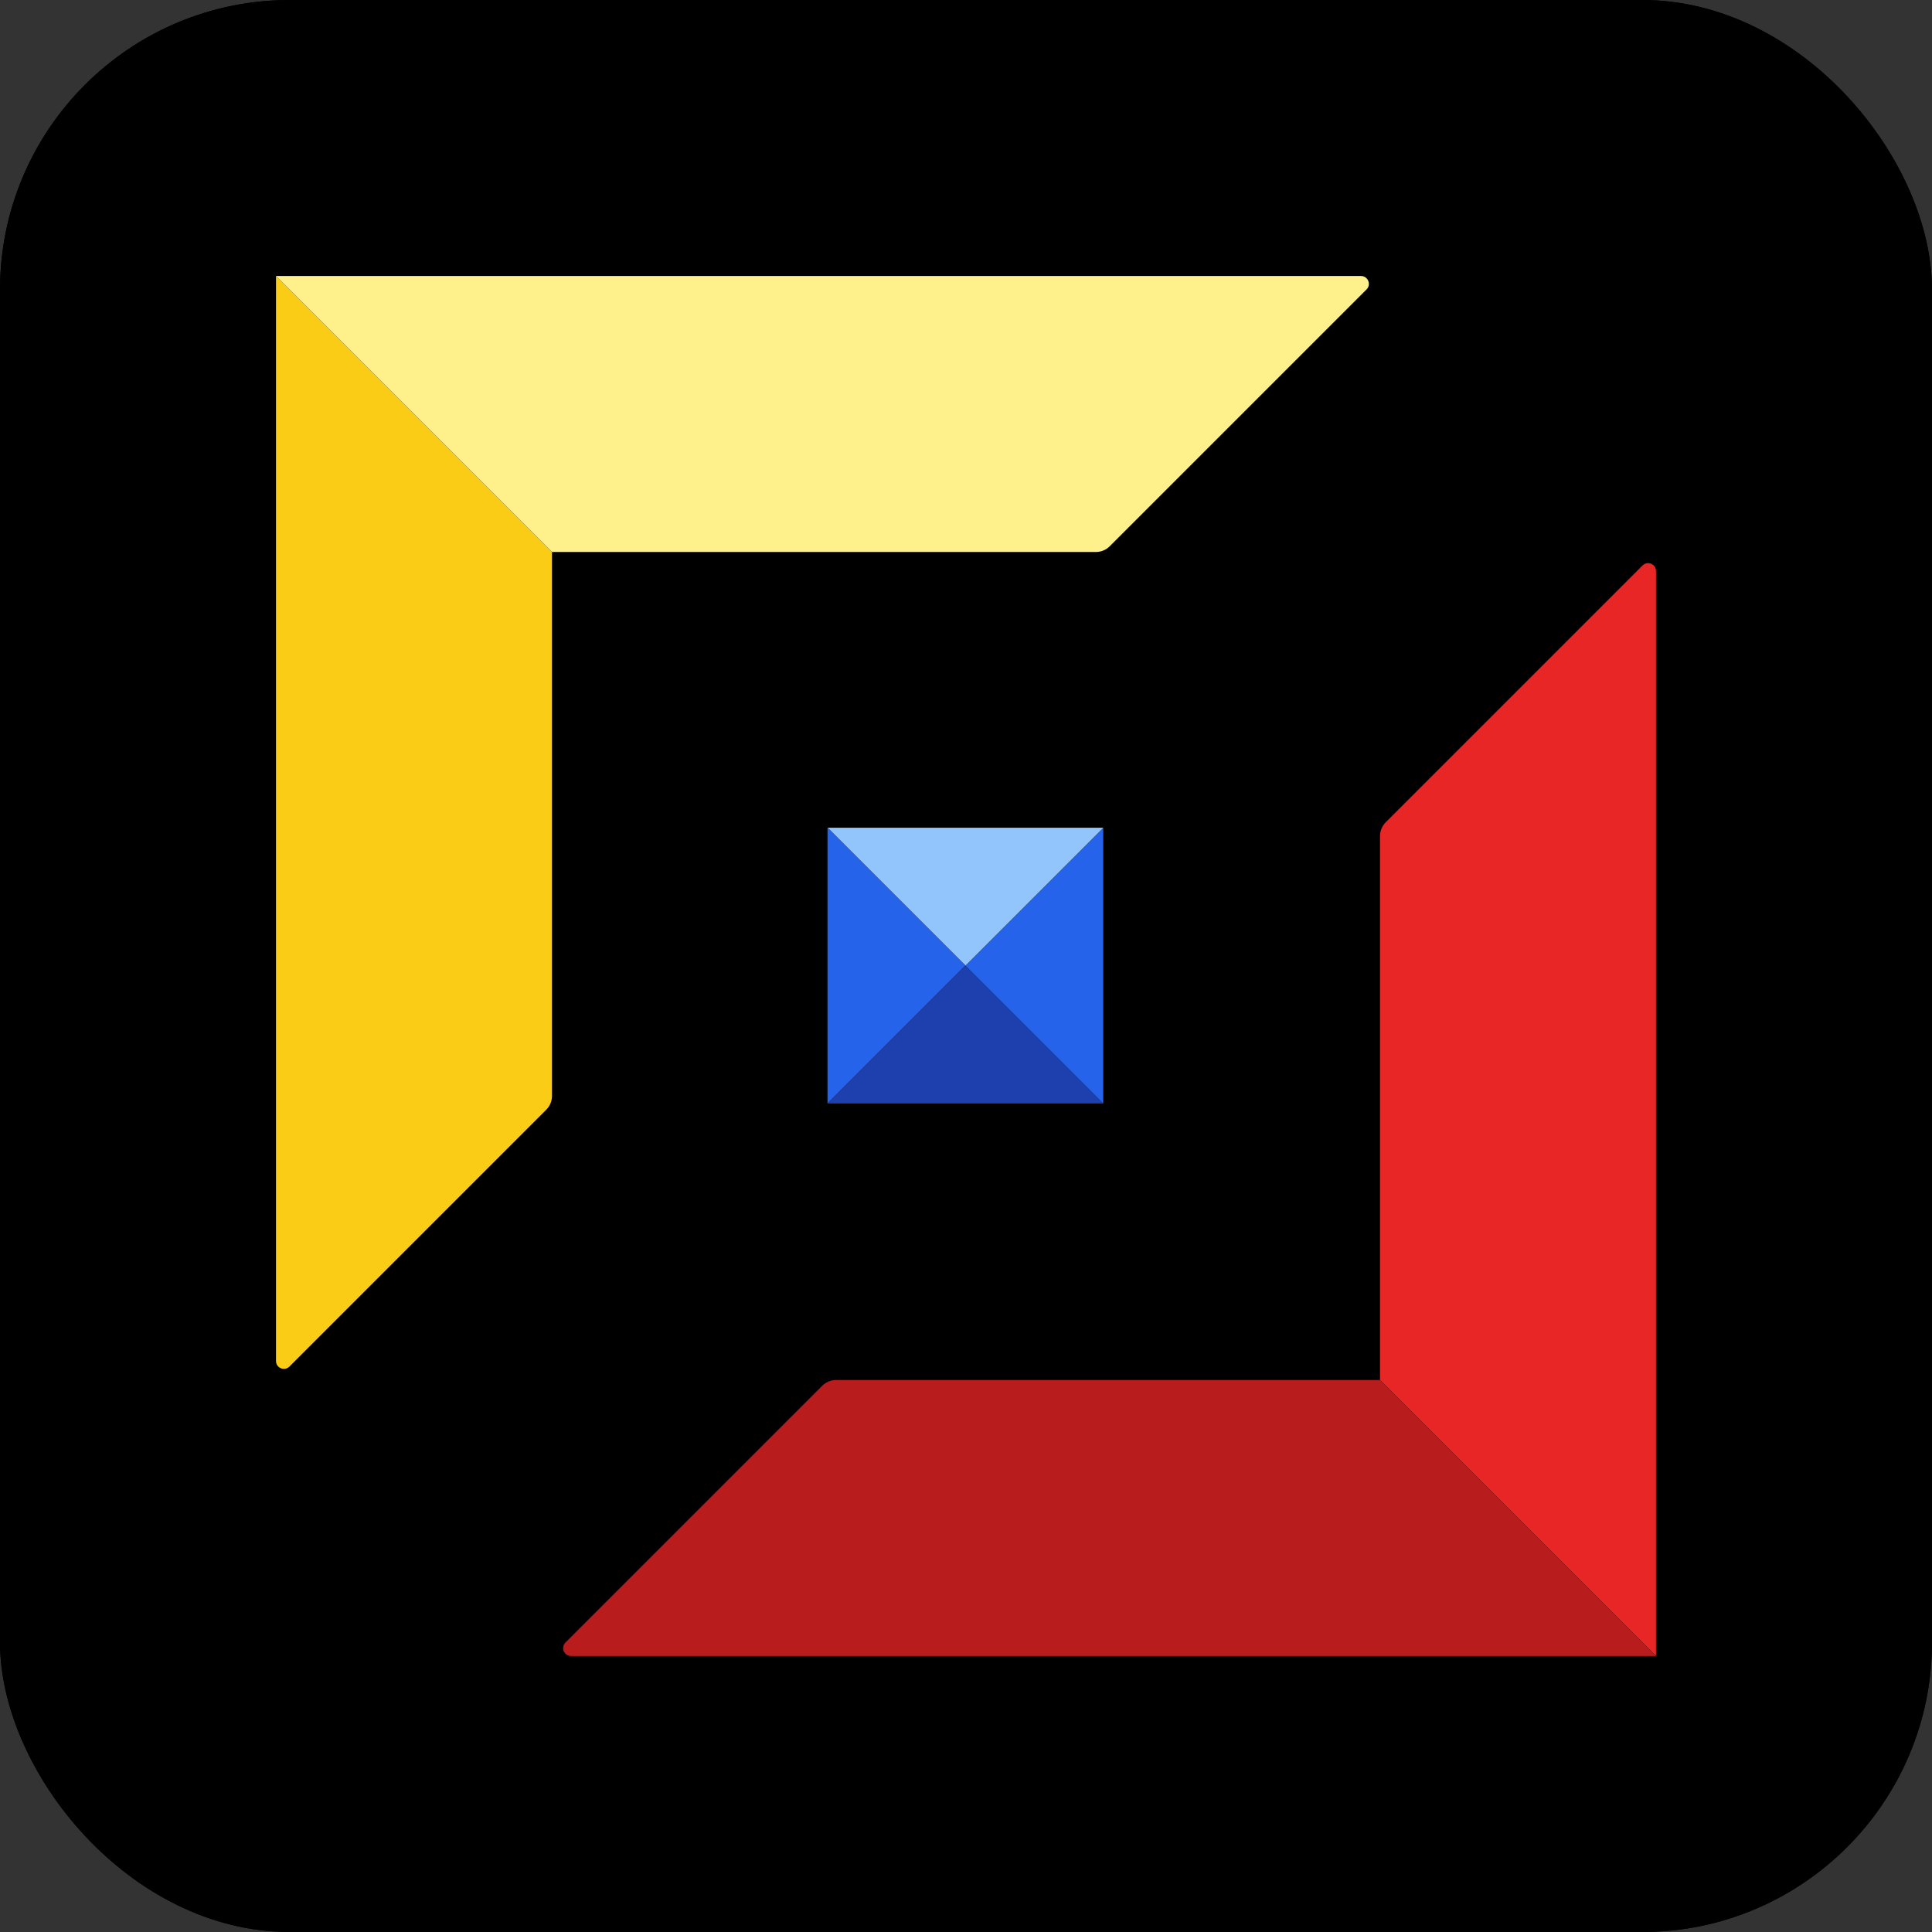 <svg width="490" height="490" viewBox="0 0 490 490" fill="none" xmlns="http://www.w3.org/2000/svg">
<rect x="0" y="0" width="490" height="490" fill="#333333" stroke="none"/>
<rect width="490" height="490" rx="73.5" fill="black"/>
<path d="M420 420L420 144.828C420 143.047 417.846 142.154 416.586 143.414L351.464 208.536C350.527 209.473 350 210.745 350 212.071L350 350L420 420Z" fill="#E92626"/>
<path d="M143.414 416.586C142.154 417.846 143.047 420 144.828 420L420 420L350 350H212.071C210.745 350 209.473 350.527 208.536 351.464L143.414 416.586Z" fill="#B91C1C"/>
<path d="M279.805 209.965V279.895L244.84 244.93L279.805 209.965Z" fill="#2563EB"/>
<path d="M209.902 209.934H279.832L244.867 244.899L209.902 209.934Z" fill="#93C5FD"/>
<path d="M209.873 279.838V209.908L244.838 244.873L209.873 279.838Z" fill="#2563EB"/>
<path d="M279.777 279.865H209.847L244.812 244.9L279.777 279.865Z" fill="#1E40AF"/>
<path d="M70 70L70 345.172C70 346.953 72.154 347.846 73.414 346.586L138.536 281.464C139.473 280.527 140 279.255 140 277.929V140L70 70Z" fill="#FACC15"/>
<path d="M346.586 73.414C347.846 72.154 346.953 70 345.172 70H70L140 140H277.929C279.255 140 280.527 139.473 281.464 138.536L346.586 73.414Z" fill="#FEF08A"/>
<rect width="490" height="490" rx="73.5" fill="black"/>
<path d="M420 420L420 144.828C420 143.047 417.846 142.154 416.586 143.414L351.464 208.536C350.527 209.473 350 210.745 350 212.071L350 350L420 420Z" fill="#E92626"/>
<path d="M143.414 416.586C142.154 417.846 143.047 420 144.828 420L420 420L350 350H212.071C210.745 350 209.473 350.527 208.536 351.464L143.414 416.586Z" fill="#B91C1C"/>
<path d="M279.805 209.965V279.895L244.84 244.93L279.805 209.965Z" fill="#2563EB"/>
<path d="M209.902 209.934H279.832L244.867 244.899L209.902 209.934Z" fill="#93C5FD"/>
<path d="M209.873 279.838V209.908L244.838 244.873L209.873 279.838Z" fill="#2563EB"/>
<path d="M279.777 279.865H209.847L244.812 244.9L279.777 279.865Z" fill="#1E40AF"/>
<path d="M70 70L70 345.172C70 346.953 72.154 347.846 73.414 346.586L138.536 281.464C139.473 280.527 140 279.255 140 277.929V140L70 70Z" fill="#FACC15"/>
<path d="M346.586 73.414C347.846 72.154 346.953 70 345.172 70H70L140 140H277.929C279.255 140 280.527 139.473 281.464 138.536L346.586 73.414Z" fill="#FEF08A"/>
</svg>
